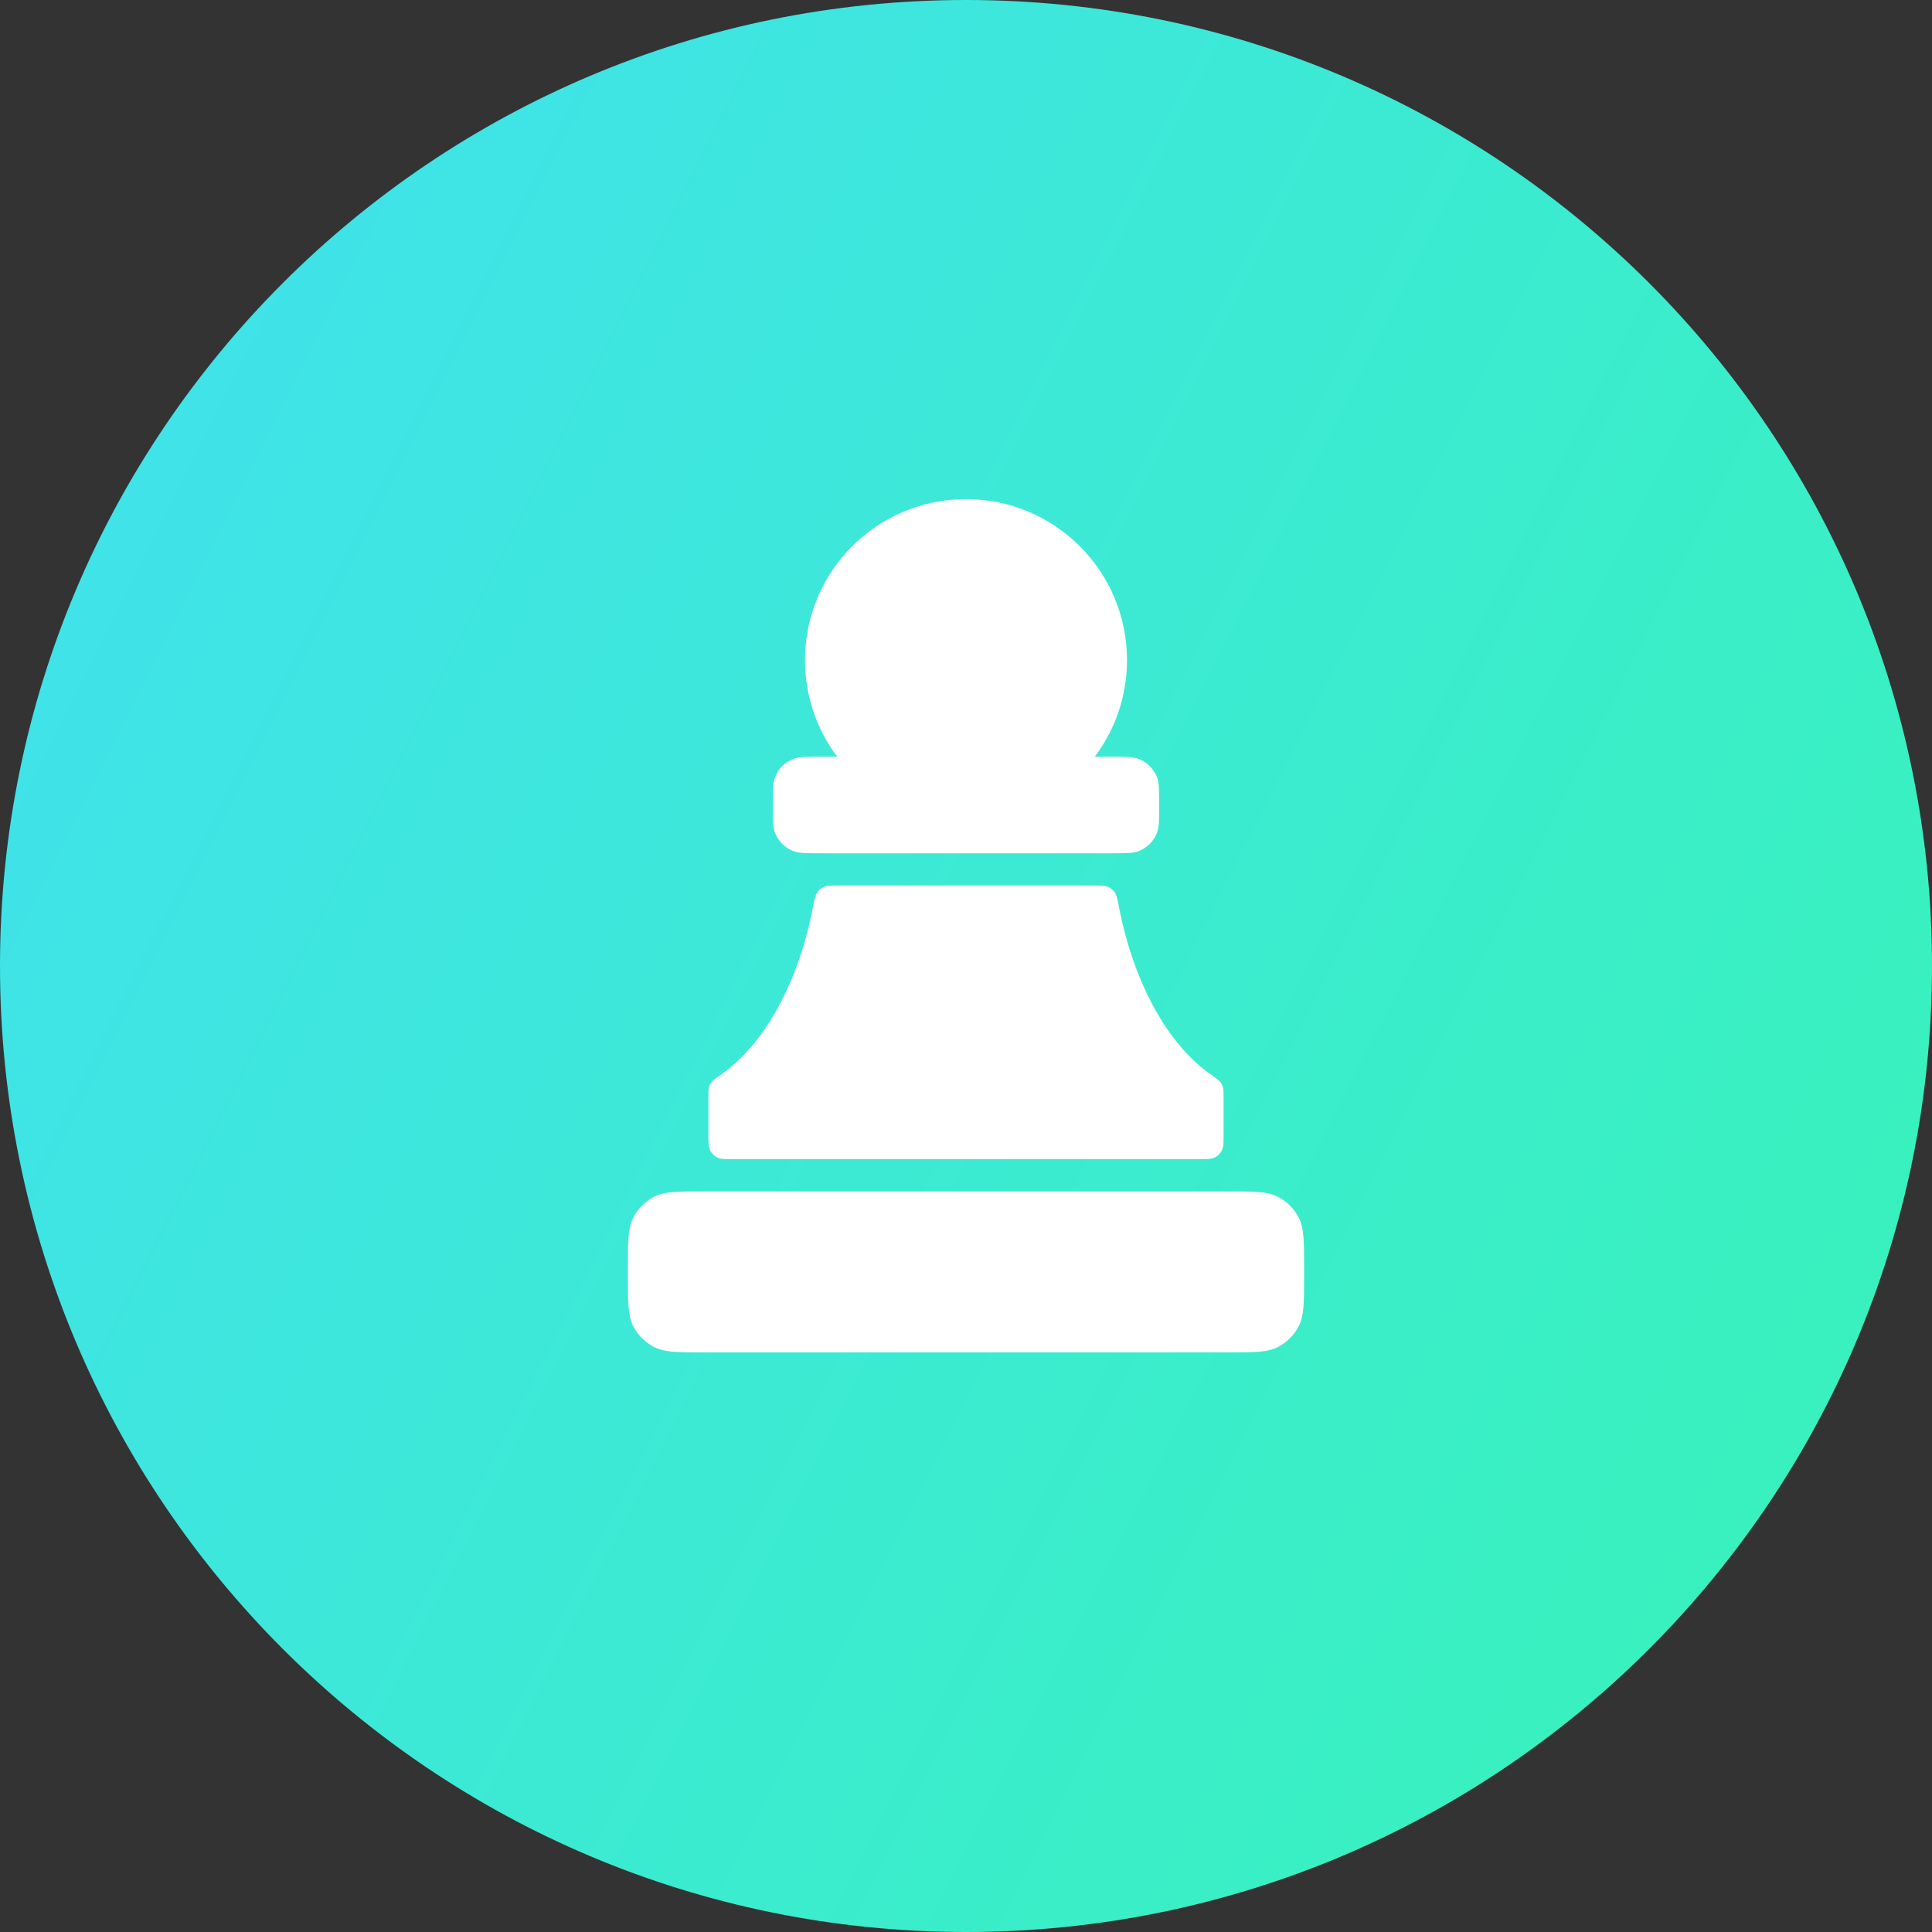 <?xml version="1.0" encoding="UTF-8"?>
<svg width="120px" height="120px" viewBox="0 0 120 120" version="1.1" xmlns="http://www.w3.org/2000/svg" xmlns:xlink="http://www.w3.org/1999/xlink">
    <rect x="0" y="0" width="120" height="120" fill="#333333" stroke="none"/>
    <!-- Generator: Sketch 58 (84663) - https://sketch.com -->
    <title>Group</title>
    <desc>Created with Sketch.</desc>
    <defs>
        <linearGradient x1="87.083%" y1="96.667%" x2="-52.211%" y2="26.732%" id="linearGradient-1">
            <stop stop-color="#38F2BC" offset="0%"></stop>
            <stop stop-color="#43DBFF" offset="100%"></stop>
        </linearGradient>
    </defs>
    <g id="Page-1" stroke="none" stroke-width="1" fill="none" fill-rule="evenodd">
        <g id="Accessory-Item" transform="translate(-127, -48)">
            <g id="Group" transform="translate(127, 48)">
                <path d="M120,60 C120,93.137 93.137,120 60,120 C26.863,120 0,93.137 0,60 C0,26.863 26.863,0 60,0 C93.137,0 120,26.863 120,60 Z" id="Path" fill="url(#linearGradient-1)" fill-rule="nonzero"></path>
                <path d="M68.001,47 C69.256,45.329 70,43.251 70,41 C70,35.477 65.523,31 60,31 C54.477,31 50,35.477 50,41 C50,43.251 50.744,45.329 51.999,47 L51,47 C50.068,47 49.602,47 49.235,47.152 C48.745,47.355 48.355,47.745 48.152,48.235 C48,48.602 48,49.068 48,50 C48,50.932 48,51.398 48.152,51.765 C48.355,52.255 48.745,52.645 49.235,52.848 C49.602,53 50.068,53 51,53 L69,53 C69.932,53 70.398,53 70.765,52.848 C71.255,52.645 71.645,52.255 71.848,51.765 C72,51.398 72,50.932 72,50 C72,49.068 72,48.602 71.848,48.235 C71.645,47.745 71.255,47.355 70.765,47.152 C70.398,47 69.932,47 69,47 L68.001,47 Z M39,78.8 C39,77.12 39,76.28 39.327,75.638 C39.615,75.074 40.074,74.615 40.638,74.327 C41.28,74 42.12,74 43.8,74 L76.2,74 C77.88,74 78.72,74 79.362,74.327 C79.926,74.615 80.385,75.074 80.673,75.638 C81,76.28 81,77.12 81,78.8 L81,79.2 C81,80.88 81,81.72 80.673,82.362 C80.385,82.926 79.926,83.385 79.362,83.673 C78.72,84 77.88,84 76.2,84 L43.8,84 C42.12,84 41.28,84 40.638,83.673 C40.074,83.385 39.615,82.926 39.327,82.362 C39,81.72 39,80.88 39,79.2 L39,78.8 Z M51.181,55.084 C51.373,55 51.619,55 52.111,55 L67.889,55 C68.381,55 68.627,55 68.819,55.084 C68.995,55.161 69.13,55.272 69.239,55.43 C69.359,55.602 69.409,55.858 69.509,56.37 C70.427,61.061 72.515,64.844 75.184,66.719 C75.524,66.957 75.693,67.076 75.783,67.189 C75.873,67.303 75.918,67.389 75.959,67.528 C76,67.666 76,67.838 76,68.181 L76,70.4 C76,70.96 76,71.24 75.891,71.454 C75.795,71.642 75.642,71.795 75.454,71.891 C75.24,72 74.96,72 74.4,72 L45.6,72 C45.04,72 44.76,72 44.546,71.891 C44.358,71.795 44.205,71.642 44.109,71.454 C44,71.24 44,70.96 44,70.4 L44,68.181 C44,67.838 44,67.666 44.041,67.528 C44.082,67.389 44.127,67.303 44.217,67.189 C44.307,67.076 44.476,66.957 44.816,66.719 C47.485,64.844 49.573,61.061 50.491,56.37 C50.591,55.858 50.641,55.602 50.761,55.43 C50.87,55.272 51.005,55.161 51.181,55.084 Z" id="Shape" fill="#FFFFFF"></path>
            </g>
        </g>
    </g>
</svg>
